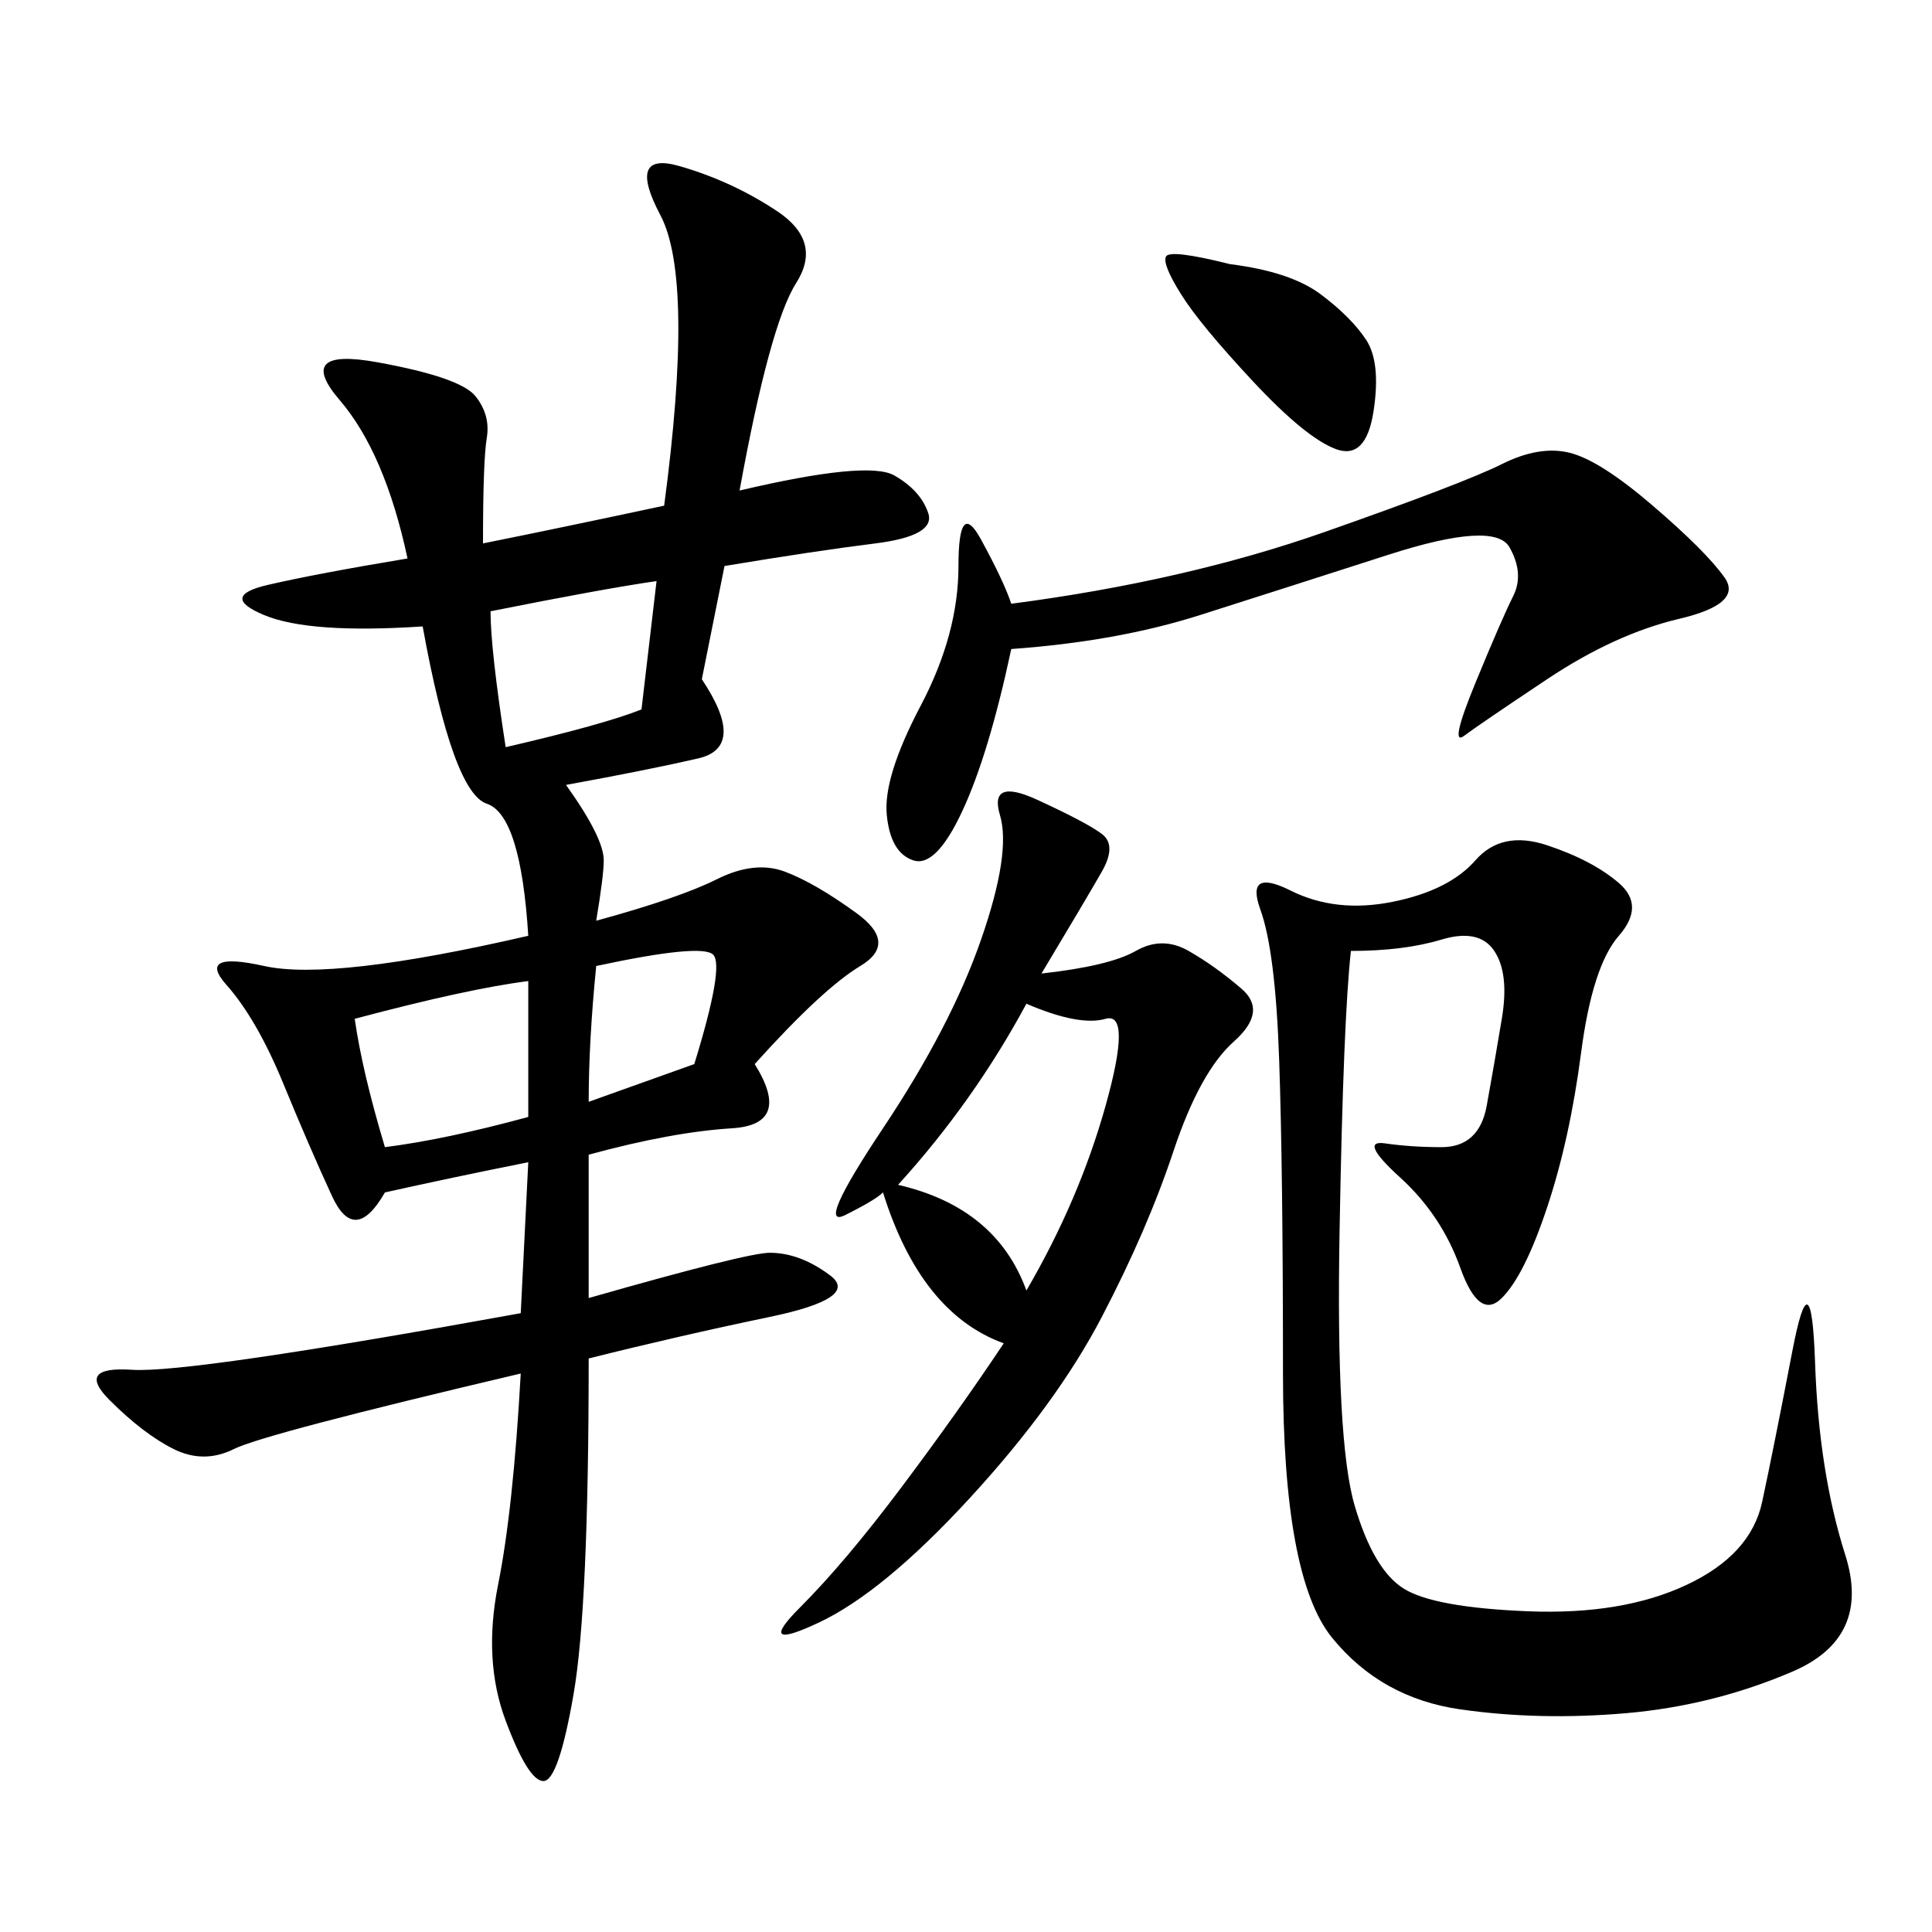 <svg xmlns="http://www.w3.org/2000/svg" xmlns:xlink="http://www.w3.org/1999/xlink" width="300" height="300"><path d="M114.84 76.17Q134.77 71.48 138.87 73.83Q142.97 76.17 144.14 79.69Q145.31 83.20 135.94 84.38Q126.56 85.55 112.50 87.89L112.50 87.89L108.98 105.47Q116.02 116.02 108.40 117.77Q100.78 119.53 87.89 121.88L87.89 121.88Q93.75 130.08 93.75 133.59L93.75 133.59Q93.75 135.94 92.58 142.97L92.58 142.97Q105.47 139.45 111.33 136.52Q117.19 133.59 121.88 135.35Q126.56 137.11 133.01 141.80Q139.45 146.48 133.59 150Q127.73 153.52 117.19 165.23L117.19 165.23Q123.05 174.61 113.67 175.20Q104.30 175.78 91.41 179.30L91.41 179.30L91.41 201.56Q116.02 194.53 119.53 194.53L119.53 194.53Q124.22 194.53 128.91 198.05Q133.59 201.56 119.53 204.49Q105.47 207.42 91.41 210.94L91.41 210.94Q91.41 249.61 89.06 263.09Q86.72 276.56 84.38 276.56L84.38 276.56Q82.03 276.56 78.52 267.19Q75 257.81 77.34 246.09Q79.69 234.38 80.86 213.28L80.86 213.28Q41.02 222.66 36.33 225Q31.64 227.34 26.95 225Q22.27 222.66 16.99 217.38Q11.72 212.11 20.51 212.70Q29.30 213.28 80.86 203.91L80.86 203.91L82.03 180.47Q70.31 182.81 59.77 185.16L59.77 185.16Q55.08 193.36 51.56 185.74Q48.05 178.13 43.95 168.16Q39.84 158.20 35.16 152.93Q30.47 147.66 41.02 150Q51.56 152.34 82.03 145.31L82.03 145.31Q80.86 126.56 75.59 124.80Q70.31 123.05 65.63 97.27L65.63 97.27Q48.05 98.44 41.02 95.51Q33.98 92.58 41.60 90.82Q49.22 89.06 63.28 86.72L63.28 86.72Q59.77 70.31 52.73 62.11Q45.70 53.91 58.59 56.25Q71.48 58.59 73.83 61.52Q76.17 64.45 75.59 67.97Q75 71.48 75 84.38L75 84.38Q86.72 82.03 103.13 78.52L103.13 78.52Q107.81 43.36 102.54 33.40Q97.27 23.44 105.47 25.78Q113.67 28.13 120.70 32.81Q127.73 37.50 123.63 43.95Q119.53 50.39 114.84 76.17L114.84 76.17ZM209.77 147.66Q208.59 158.20 208.01 191.02Q207.42 223.83 210.35 233.79Q213.28 243.75 217.97 246.68Q222.66 249.61 237.30 250.20Q251.95 250.78 261.91 246.09Q271.88 241.41 273.63 233.20Q275.39 225 278.32 209.77Q281.25 194.53 281.84 211.52Q282.42 228.52 286.52 241.41Q290.63 254.30 278.32 259.57Q266.02 264.84 252.54 266.02Q239.06 267.19 226.76 265.43Q214.45 263.67 206.84 254.30Q199.22 244.92 199.22 213.28L199.22 213.28Q199.22 181.64 198.63 164.65Q198.05 147.66 195.70 141.21Q193.36 134.77 200.39 138.28Q207.42 141.80 216.21 140.04Q225 138.28 229.10 133.59Q233.20 128.91 240.23 131.25Q247.27 133.59 251.37 137.11Q255.47 140.63 251.37 145.31Q247.27 150 245.51 163.48Q243.75 176.95 240.23 187.50Q236.72 198.05 233.20 201.56Q229.69 205.08 226.76 196.88Q223.83 188.67 217.38 182.81Q210.94 176.95 215.04 177.54Q219.14 178.13 223.83 178.13L223.83 178.13Q229.69 178.13 230.86 171.68Q232.03 165.23 233.20 158.20Q234.38 151.17 232.03 147.66Q229.69 144.14 223.83 145.90Q217.97 147.66 209.77 147.66L209.77 147.66ZM161.72 151.17Q172.27 150 176.37 147.66Q180.47 145.31 184.57 147.66Q188.67 150 192.77 153.52Q196.88 157.03 191.60 161.72Q186.33 166.41 182.23 178.71Q178.13 191.02 171.09 204.49Q164.06 217.97 150.59 232.62Q137.11 247.27 127.15 251.95Q117.19 256.64 124.22 249.61Q131.25 242.58 140.04 230.86Q148.83 219.14 155.86 208.59L155.86 208.59Q142.97 203.91 137.11 185.16L137.11 185.16Q135.94 186.33 131.25 188.67Q126.56 191.02 137.11 175.20Q147.66 159.38 152.34 145.90Q157.03 132.42 155.27 126.56Q153.52 120.70 161.13 124.22Q168.75 127.73 171.09 129.49Q173.44 131.25 171.09 135.35Q168.75 139.45 161.72 151.17L161.72 151.17ZM157.03 100.78Q153.52 117.19 149.41 125.98Q145.31 134.77 141.80 133.59Q138.28 132.42 137.70 126.56Q137.11 120.70 142.97 109.57Q148.83 98.44 148.83 87.89L148.83 87.89Q148.83 77.34 152.34 83.79Q155.86 90.23 157.03 93.75L157.03 93.75Q183.98 90.23 205.66 82.62Q227.34 75 233.20 72.07Q239.06 69.14 243.75 70.31Q248.44 71.48 256.64 78.52Q264.84 85.55 267.77 89.65Q270.70 93.75 260.74 96.09Q250.78 98.44 240.23 105.47Q229.69 112.50 227.34 114.26Q225 116.02 229.10 106.05Q233.20 96.09 234.96 92.58Q236.72 89.06 234.38 84.96Q232.03 80.86 215.63 86.13Q199.22 91.41 186.33 95.51Q173.44 99.61 157.03 100.78L157.03 100.78ZM139.45 183.98Q154.69 187.50 159.38 200.39L159.38 200.39Q167.58 186.33 171.68 171.68Q175.78 157.03 171.68 158.20Q167.58 159.38 159.38 155.86L159.38 155.86Q151.17 171.09 139.45 183.98L139.45 183.98ZM55.08 158.20Q56.25 166.41 59.77 178.13L59.77 178.13Q69.14 176.95 82.03 173.44L82.03 173.44L82.03 152.34Q72.66 153.52 55.08 158.20L55.08 158.20ZM191.02 41.02Q200.39 42.19 205.08 45.70Q209.77 49.22 212.11 52.73Q214.45 56.25 213.28 63.87Q212.11 71.48 207.42 69.73Q202.73 67.97 194.53 59.18Q186.33 50.39 183.40 45.70Q180.47 41.02 181.05 39.84Q181.64 38.67 191.02 41.02L191.02 41.02ZM76.17 94.92Q76.17 100.78 78.52 116.02L78.52 116.02Q93.75 112.50 99.61 110.16L99.61 110.16L101.95 90.23Q93.75 91.41 76.17 94.92L76.17 94.92ZM92.58 150Q91.41 161.72 91.41 171.09L91.41 171.09L107.81 165.23Q112.50 150 110.74 148.24Q108.98 146.48 92.58 150L92.58 150Z"/></svg>